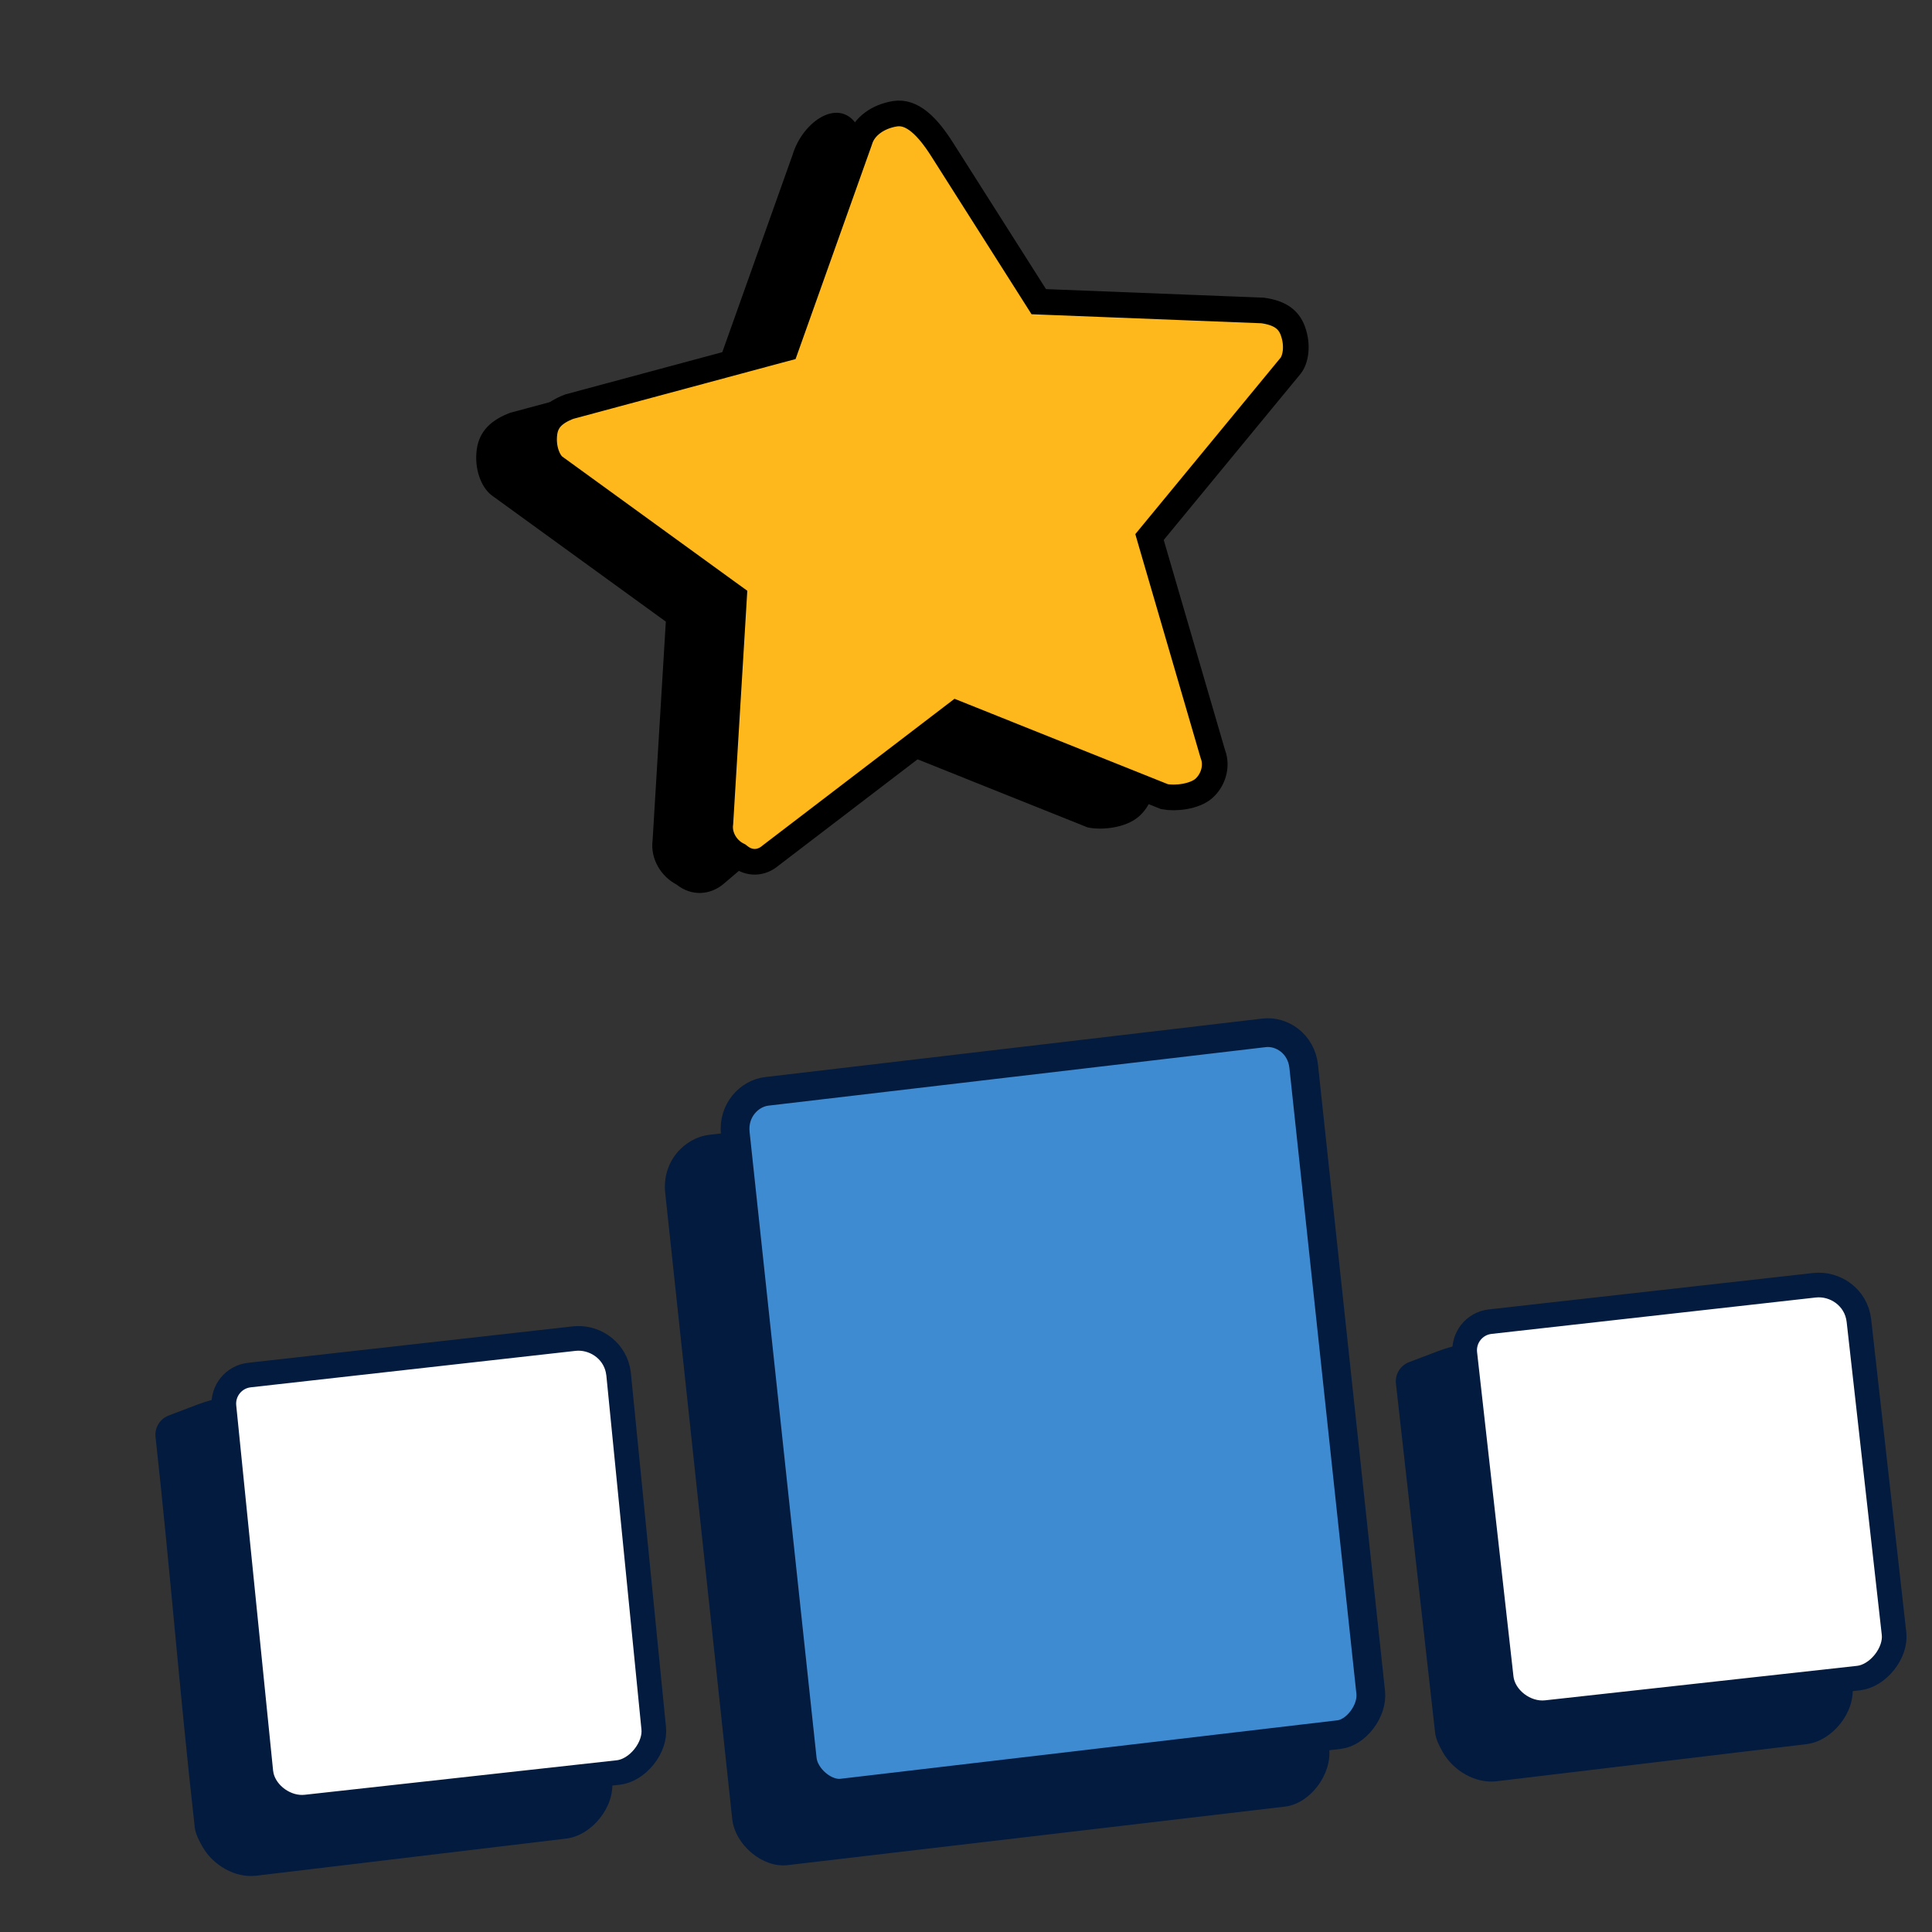 <svg width="116" height="116" viewBox="0 0 116 116" fill="none" xmlns="http://www.w3.org/2000/svg">
<rect x="0" y="0" width="116" height="116" fill="#333333" stroke="none"/>
<path d="M34.642 85.65L36.751 106.91C36.927 108.476 35.537 110.218 33.971 110.394L15.384 112.62C14.124 112.77 12.796 111.994 12.165 110.894C11.929 110.482 11.735 110.085 11.694 109.722C10.769 101.478 10.235 94.435 9.339 86.281C9.278 85.722 9.601 85.19 10.127 84.99L11.867 84.328C12.397 84.126 12.947 83.981 13.508 83.893V83.893L20.196 84.1L31.159 82.87C32.725 82.694 34.431 83.771 34.642 85.65Z" fill="#031B3E"/>
<path d="M14.973 82.561L34.475 80.372C35.608 80.245 36.819 80.973 37.098 82.24L37.141 82.499L39.248 103.75L39.249 103.759C39.31 104.303 39.099 104.94 38.669 105.478C38.239 106.017 37.665 106.363 37.121 106.424L18.373 108.497C17.18 108.629 15.963 107.75 15.702 106.633L15.663 106.406L13.447 84.45C13.353 83.509 14.033 82.666 14.973 82.561Z" fill="white" stroke="#031B3E" stroke-width="1.48"/>
<path d="M75.784 67.401L79.807 104.987C79.974 106.553 78.648 108.295 77.155 108.471L47.284 111.986C45.791 112.161 44.13 110.771 43.962 109.205L39.94 71.619C39.739 69.74 41.098 68.311 42.591 68.135L50.059 67.257L57.527 66.378L72.462 64.62C73.956 64.445 75.583 65.522 75.784 67.401Z" fill="#031B3E"/>
<path d="M46.034 65.527L75.904 62.013C76.943 61.89 78.129 62.649 78.277 64.036L82.3 101.621C82.355 102.139 82.163 102.749 81.77 103.264C81.376 103.782 80.867 104.093 80.413 104.146L50.543 107.661C50.09 107.714 49.527 107.53 49.033 107.117C48.542 106.706 48.225 106.155 48.17 105.637L44.148 68.052C43.999 66.665 44.995 65.65 46.034 65.527Z" fill="#3E8BD1" stroke="#031B3E" stroke-width="1.727"/>
<path d="M109.116 82.446L111.225 101.239C111.401 102.805 110.011 104.547 108.444 104.723L89.858 106.949C88.597 107.1 87.27 106.324 86.639 105.223C86.403 104.811 86.209 104.415 86.168 104.051L83.814 83.076C83.751 82.517 84.075 81.986 84.601 81.786L86.341 81.124C86.871 80.922 87.421 80.776 87.981 80.689V80.689L94.67 80.896L105.633 79.665C107.199 79.49 108.905 80.567 109.116 82.446Z" fill="#031B3E"/>
<path d="M89.473 79.354L108.947 77.168C110.155 77.033 111.452 77.869 111.612 79.295L113.721 98.088C113.782 98.632 113.571 99.269 113.141 99.808C112.711 100.346 112.137 100.693 111.593 100.754L92.845 102.826C91.573 102.967 90.272 101.957 90.135 100.735L87.95 81.262C87.844 80.314 88.525 79.46 89.473 79.354Z" fill="white" stroke="#031B3E" stroke-width="1.48"/>
<path d="M73.692 23.539L65.469 33.521L69.149 46.132C69.554 47.218 69.121 48.4 68.344 49.053C67.569 49.706 66.171 49.863 65.3 49.678L53.147 44.813L43.443 53.072C42.667 53.725 41.549 53.851 40.616 53.106C39.714 52.641 39.03 51.585 39.184 50.435L39.977 37.323L29.498 29.723C28.876 29.226 28.471 28.139 28.625 26.989C28.779 25.84 29.555 25.186 30.642 24.781L43.284 21.381L47.59 9.29C48.209 7.239 50.463 5.761 51.521 7.624L58.4 18.46L71.481 18.974C72.63 19.128 73.532 19.593 73.937 20.68C74.342 21.767 74.188 22.917 73.692 23.539Z" fill="black"/>
<path d="M53.731 6.83C54.24 6.75 54.714 6.918 55.201 7.314C55.701 7.721 56.155 8.325 56.571 8.979L62.153 17.772L62.369 18.113L62.773 18.129L75.808 18.641C76.787 18.778 77.353 19.137 77.618 19.848C77.954 20.75 77.779 21.598 77.492 21.957L69.278 31.93L69.019 32.245L69.132 32.636L72.812 45.246L72.82 45.273L72.83 45.3C73.106 46.04 72.814 46.889 72.252 47.363C72.004 47.571 71.605 47.736 71.128 47.82C70.681 47.898 70.24 47.892 69.919 47.833L57.836 42.997L57.43 42.834L57.082 43.1L46.278 51.358L46.263 51.37L46.25 51.381C45.727 51.822 45.017 51.895 44.399 51.402L44.339 51.355L44.272 51.32L44.151 51.252C43.561 50.888 43.151 50.171 43.25 49.437L43.253 49.409L43.255 49.381L44.049 36.269L44.074 35.846L43.732 35.599L33.269 28.009C32.915 27.715 32.566 26.934 32.692 25.991C32.793 25.239 33.263 24.763 34.187 24.413L46.787 21.023L47.177 20.919L47.313 20.538L51.618 8.447L51.624 8.43L51.63 8.412C51.879 7.588 52.724 6.991 53.731 6.83Z" fill="#FFB81C" stroke="black" stroke-width="1.541"/>
</svg>
